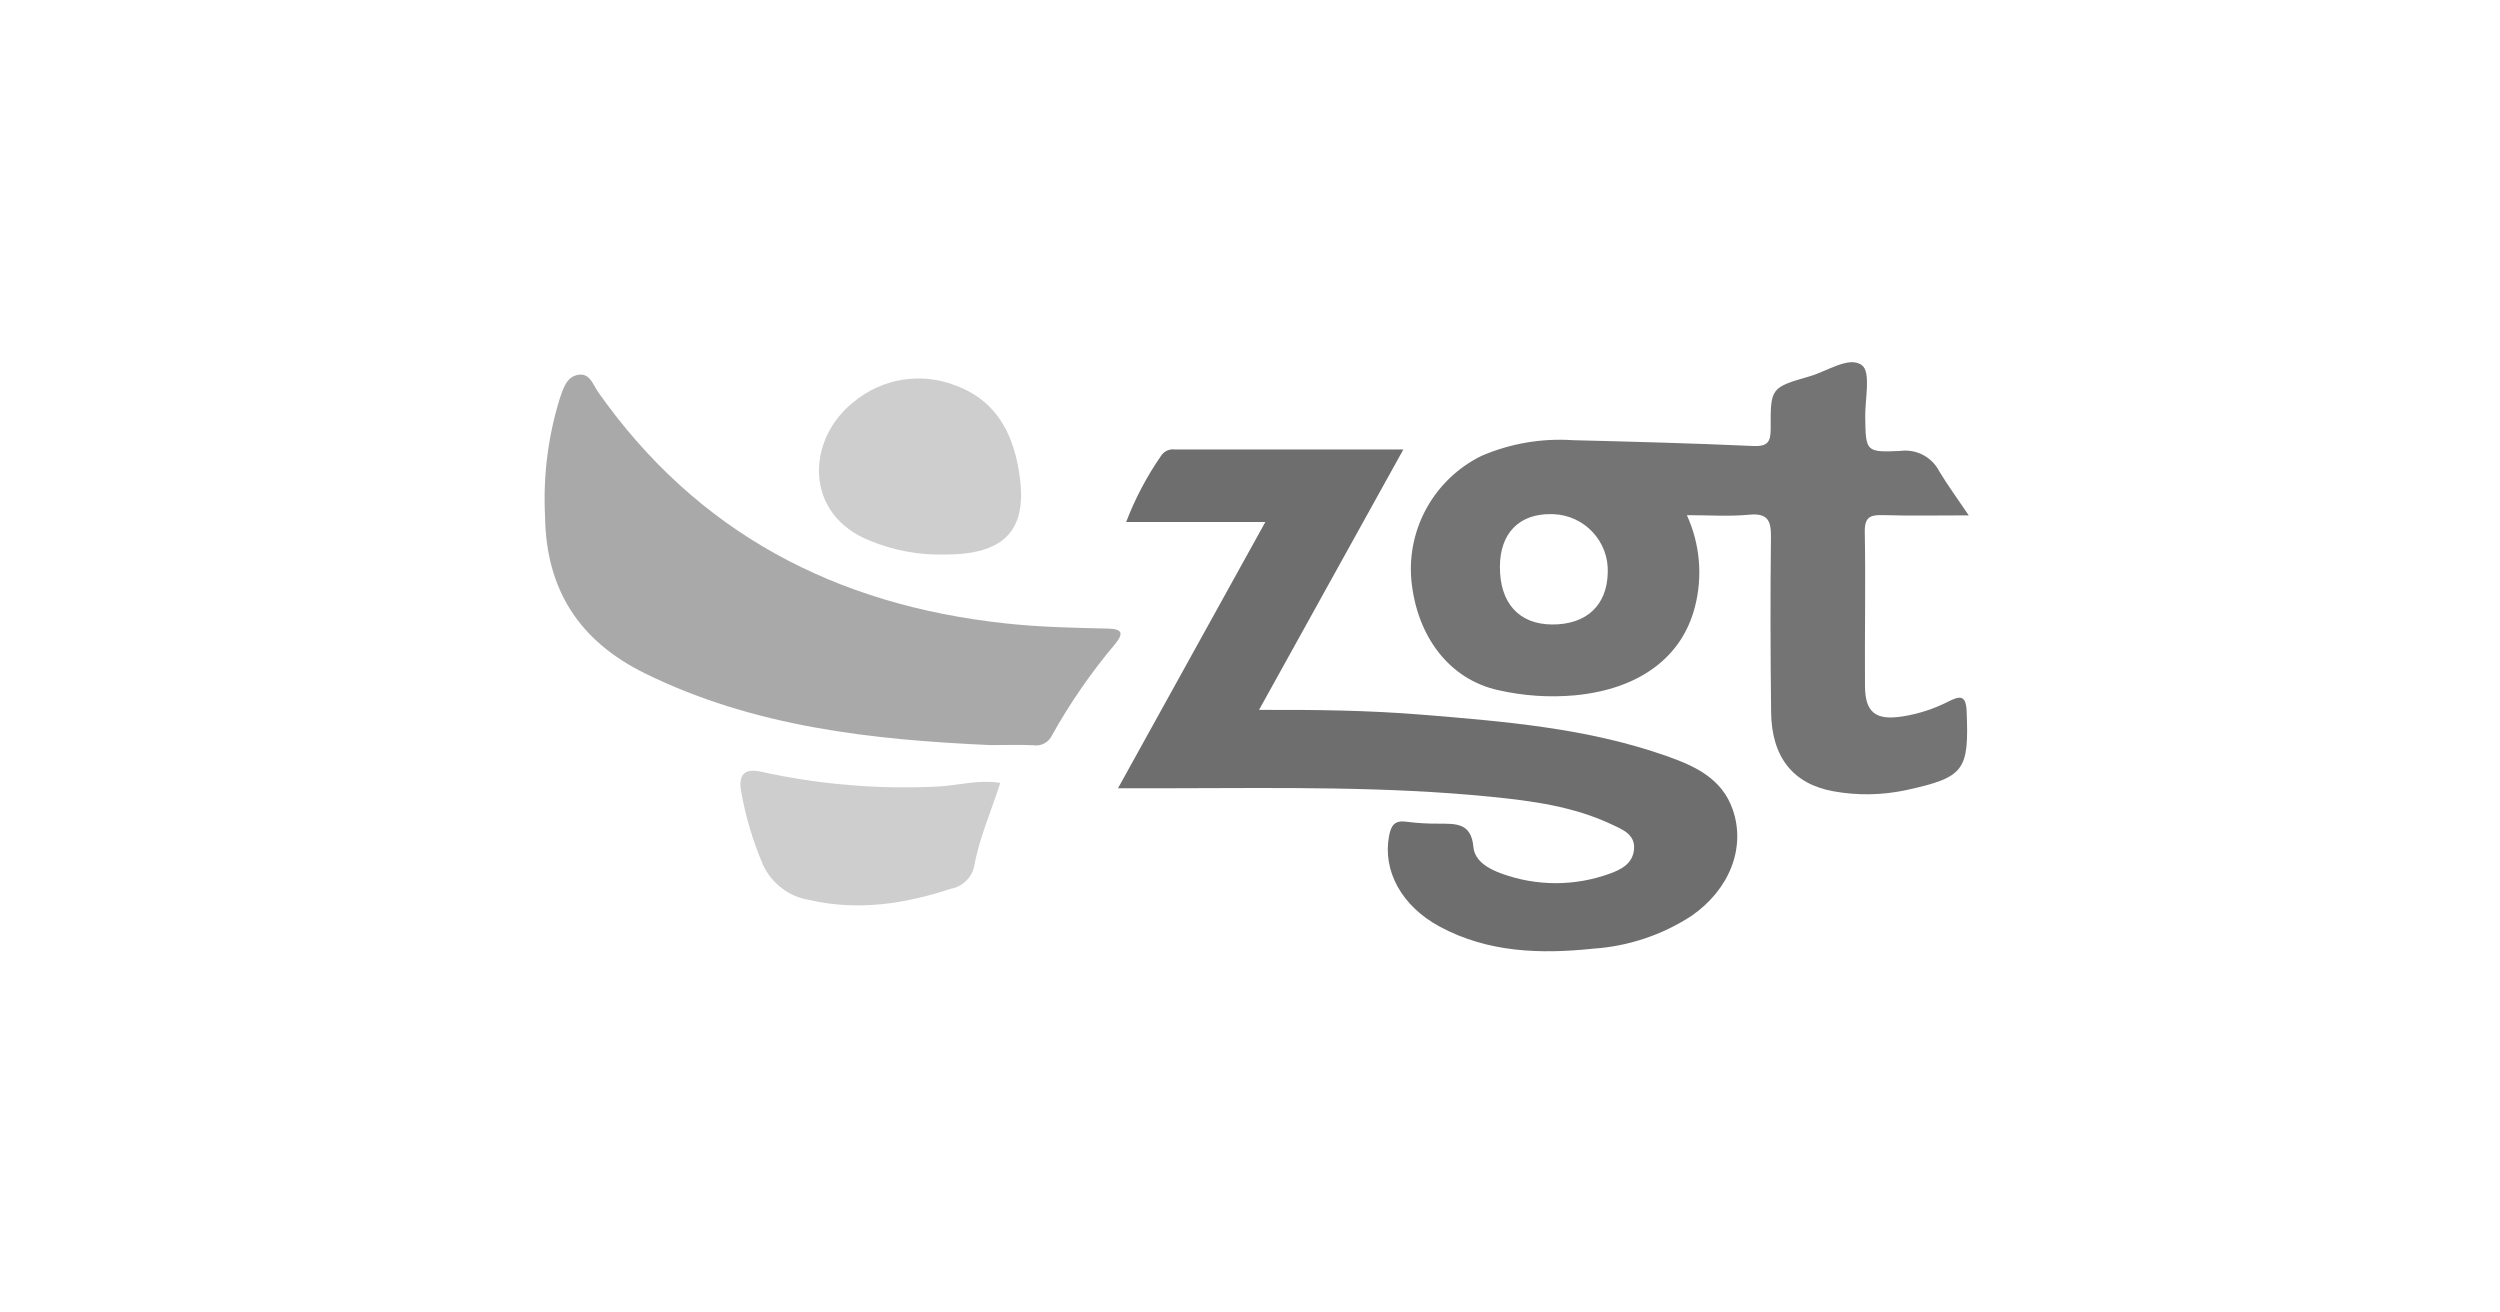 <svg width="160" height="84" viewBox="0 0 160 84" fill="none" xmlns="http://www.w3.org/2000/svg">
<path d="M107.959 32.971C108.803 34.816 108.984 36.895 108.47 38.858C107.633 42.098 104.88 44.107 100.804 44.5C99.152 44.649 97.487 44.537 95.87 44.166C92.785 43.481 90.685 40.772 90.328 37.145C90.027 33.818 91.813 30.649 94.82 29.174C96.659 28.383 98.66 28.039 100.658 28.172C104.501 28.268 108.346 28.369 112.187 28.543C113.131 28.585 113.324 28.294 113.324 27.421C113.307 24.834 113.333 24.796 115.816 24.085C116.953 23.76 118.356 22.759 119.168 23.379C119.752 23.825 119.355 25.557 119.374 26.714C119.409 28.888 119.405 28.964 121.618 28.859C122.638 28.723 123.633 29.24 124.105 30.151C124.644 31.048 125.266 31.894 126 32.984C123.993 32.984 122.263 33.021 120.535 32.968C119.71 32.943 119.328 33.072 119.346 34.046C119.406 37.335 119.336 40.625 119.359 43.915C119.371 45.614 120.058 46.122 121.773 45.849C122.782 45.688 123.76 45.372 124.671 44.91C125.441 44.523 125.827 44.449 125.868 45.57C126.012 49.308 125.735 49.746 122.014 50.562C120.485 50.894 118.907 50.923 117.367 50.648C114.759 50.188 113.383 48.46 113.351 45.578C113.309 41.853 113.296 38.127 113.341 34.402C113.353 33.343 113.161 32.823 111.933 32.942C110.681 33.063 109.408 32.971 107.959 32.971ZM99.321 39.967C101.523 39.982 102.852 38.752 102.896 36.651C102.975 34.663 101.422 32.987 99.427 32.907C99.38 32.905 99.333 32.904 99.285 32.904C97.228 32.87 95.998 34.128 95.994 36.274C95.987 38.593 97.211 39.949 99.321 39.966V39.967Z" fill="#747474"/>
<path d="M71.552 50.448C74.748 44.672 77.803 39.151 80.982 33.408H72.074C72.645 31.912 73.395 30.49 74.308 29.173C74.495 28.881 74.834 28.721 75.179 28.765H89.815C86.695 34.394 83.694 39.811 80.578 45.433C84.178 45.417 87.604 45.461 91.019 45.741C96.307 46.174 101.598 46.602 106.649 48.382C108.449 49.017 110.201 49.802 110.898 51.822C111.736 54.249 110.704 56.918 108.254 58.618C106.372 59.842 104.205 60.565 101.961 60.715C98.578 61.069 95.237 60.967 92.149 59.308C89.688 57.985 88.483 55.718 88.899 53.508C89.031 52.806 89.267 52.48 90.036 52.594C90.712 52.68 91.394 52.72 92.076 52.713C93.153 52.725 94.159 52.639 94.298 54.209C94.378 55.109 95.272 55.617 96.128 55.919C98.345 56.722 100.774 56.724 102.992 55.925C103.741 55.663 104.475 55.285 104.574 54.395C104.685 53.412 103.849 53.093 103.164 52.77C100.71 51.609 98.05 51.255 95.387 50.99C88.684 50.324 81.962 50.433 75.243 50.447C74.122 50.45 73.004 50.448 71.552 50.448Z" fill="#6E6E6E"/>
<path d="M63.376 47.686C55.761 47.343 48.254 46.523 41.28 43.097C37.072 41.03 34.945 37.729 34.884 33.057C34.75 30.493 35.072 27.924 35.836 25.472C36.056 24.843 36.265 24.084 37.049 23.981C37.762 23.887 37.96 24.637 38.274 25.082C44.618 34.106 53.48 38.723 64.348 39.897C66.533 40.135 68.717 40.18 70.908 40.23C71.811 40.251 71.943 40.512 71.362 41.224C69.832 43.038 68.479 44.995 67.324 47.066C67.116 47.512 66.639 47.769 66.151 47.697C65.229 47.654 64.3 47.686 63.376 47.686Z" fill="#A9A9A9"/>
<path d="M60.379 35.491C58.771 35.522 57.173 35.222 55.687 34.609C51.399 32.915 51.617 28.088 54.646 25.717C56.484 24.189 59.02 23.799 61.235 24.703C63.906 25.717 64.946 27.984 65.277 30.608C65.713 34.032 64.187 35.517 60.379 35.491Z" fill="#CECECE"/>
<path d="M64.017 50.104C63.419 51.971 62.665 53.652 62.346 55.46C62.178 56.19 61.589 56.749 60.849 56.882C57.908 57.855 54.91 58.307 51.831 57.605C50.508 57.401 49.377 56.545 48.824 55.33C48.181 53.822 47.712 52.245 47.43 50.63C47.25 49.587 47.639 49.151 48.709 49.39C52.408 50.207 56.201 50.527 59.986 50.339C61.29 50.279 62.572 49.883 64.017 50.104Z" fill="#CECECE"/>
</svg>

